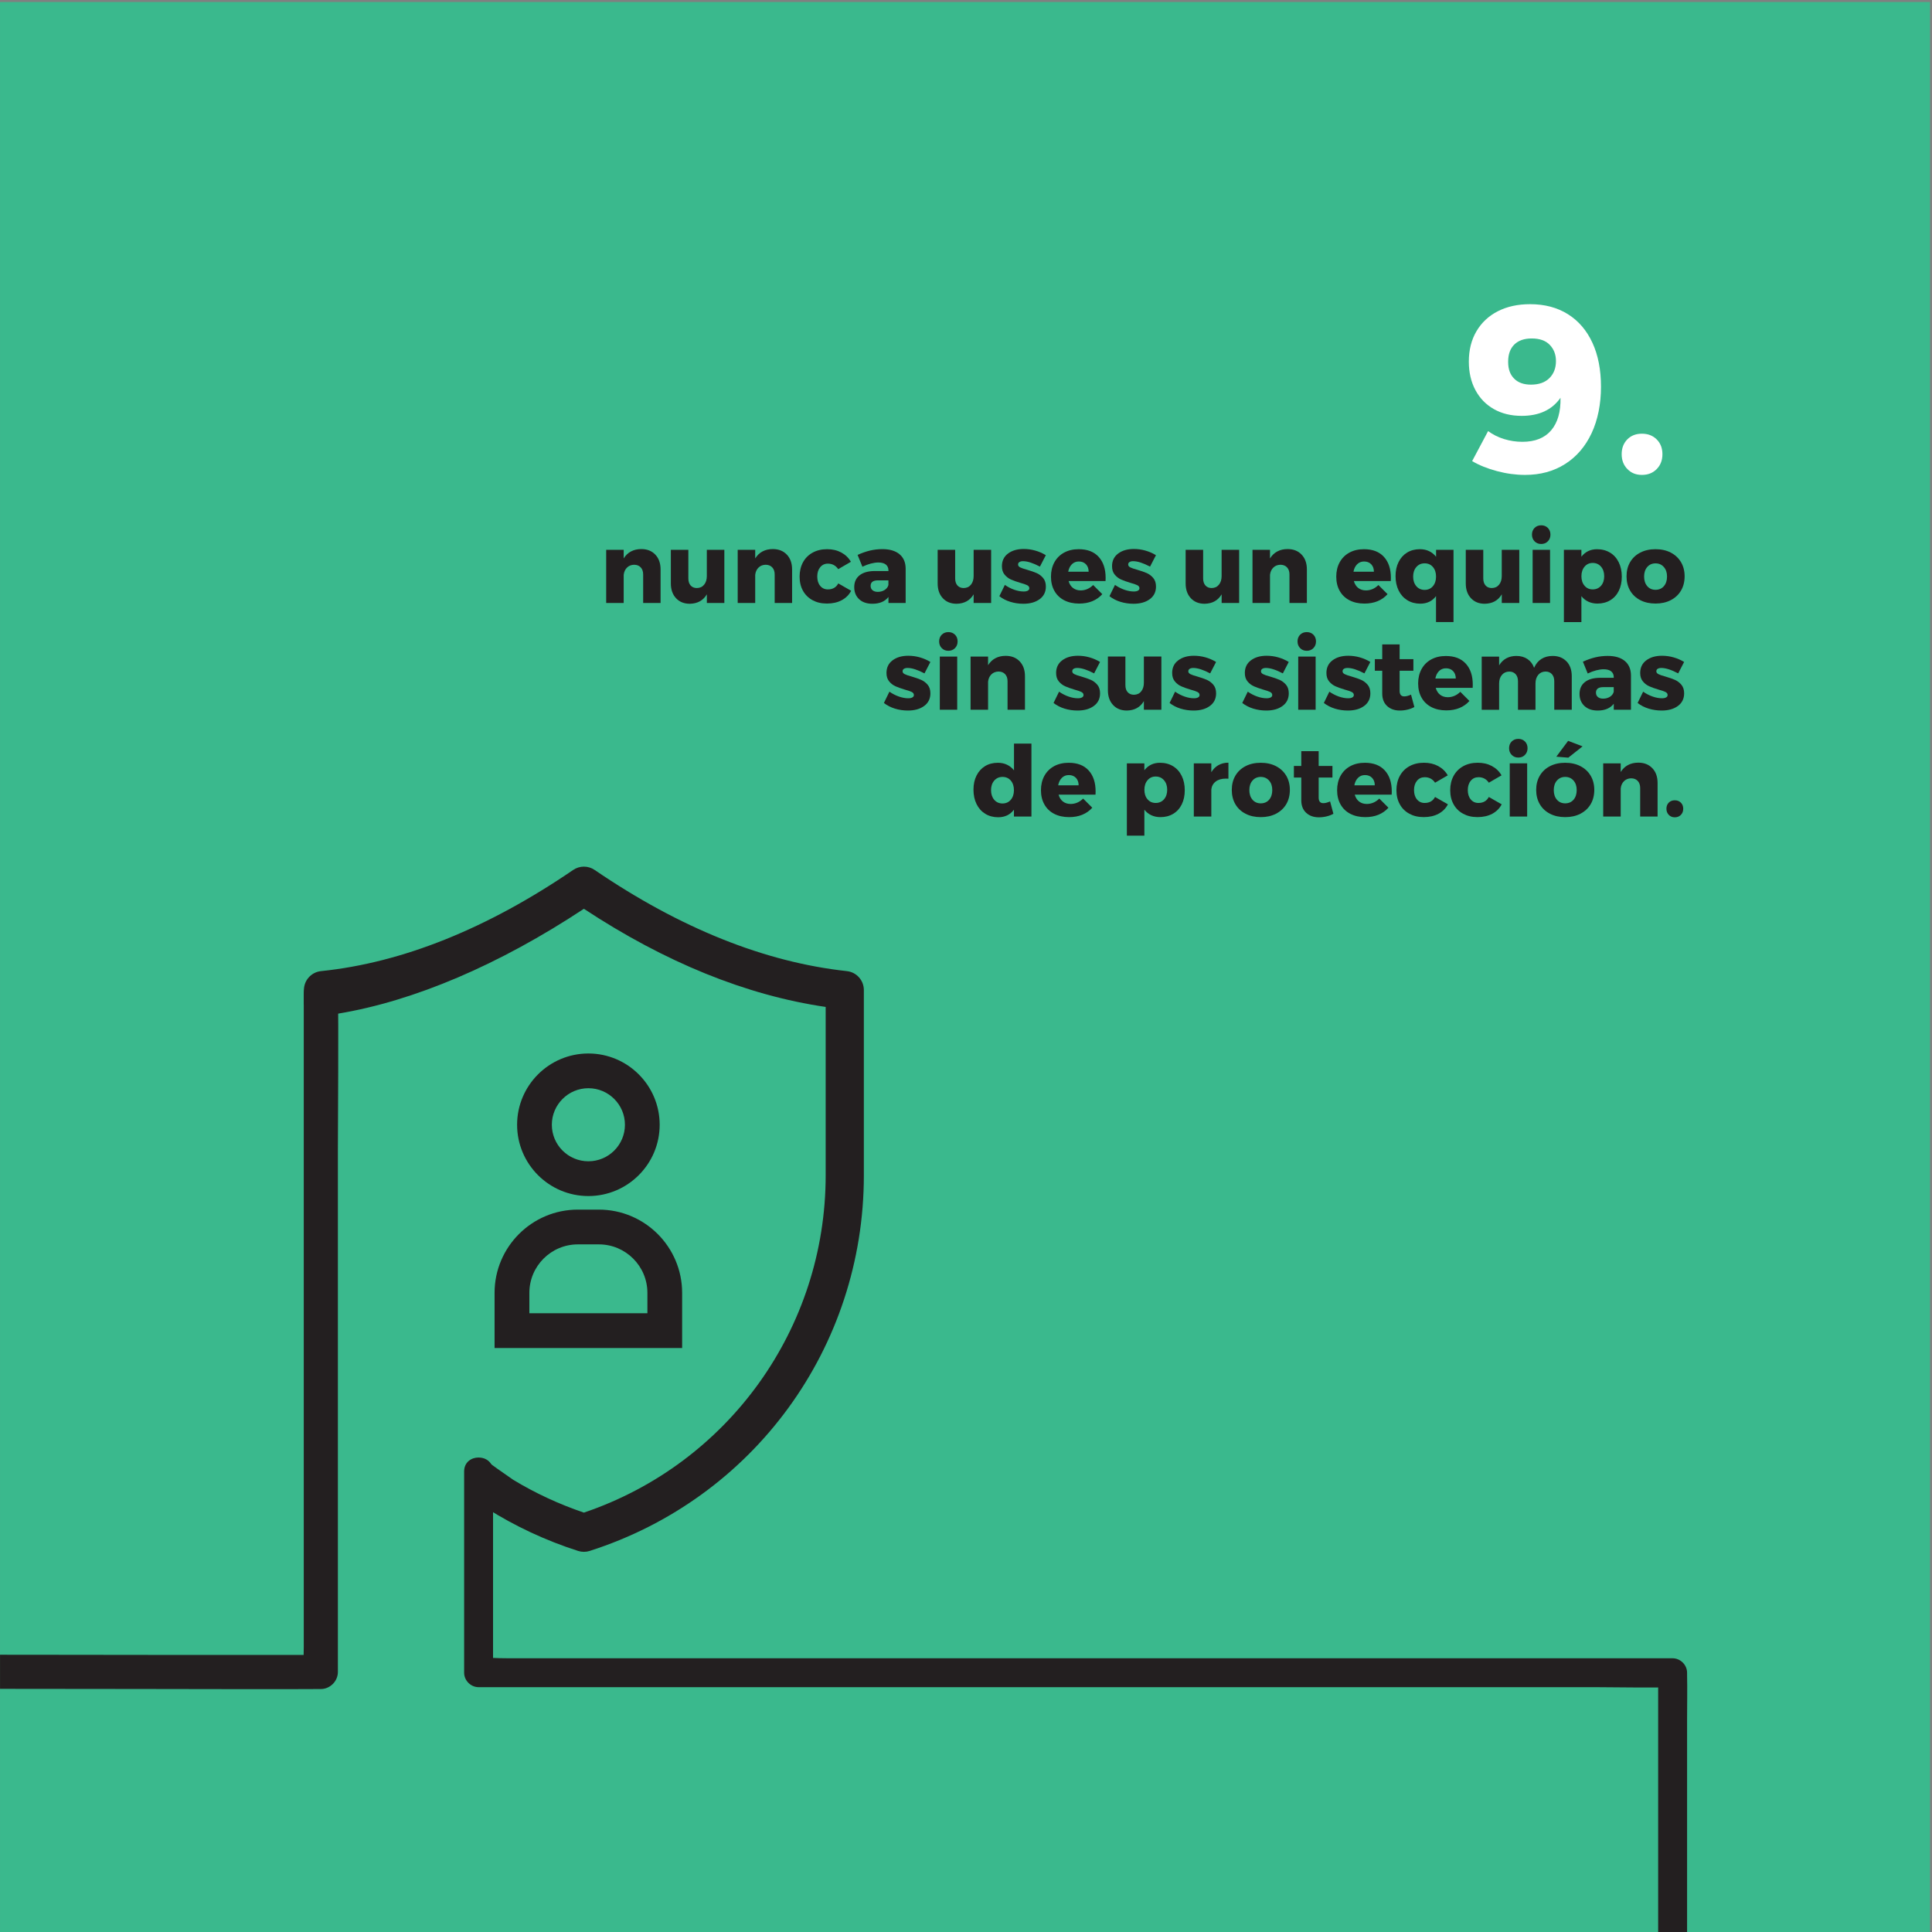 <svg width="638" height="638" viewBox="0 0 638 638" fill="none" xmlns="http://www.w3.org/2000/svg">
<rect x="0" y="0" width="638" height="638" fill="#808080" stroke="none"/>
<g clip-path="url(#clip0_2427_946)">
<rect width="637.343" height="637.343" transform="translate(0.008 0.658)" fill="#3AB98D"/>
<path d="M279.649 320.688C252.559 317.748 224.549 306.508 196.379 287.288C194.219 285.818 191.429 285.818 189.269 287.288C160.849 306.688 132.839 317.928 106.029 320.688C102.799 321.018 100.359 323.718 100.359 326.968V331.628L100.799 332.088C100.949 332.248 104.589 335.888 111.659 334.728C136.789 330.568 164.829 318.608 192.819 300.108C219.599 317.778 246.449 328.678 272.659 332.518V388.138C272.659 438.638 240.589 483.328 192.819 499.508C184.589 496.718 176.699 493.058 169.439 488.648C165.679 486.078 162.409 483.738 159.439 481.488L157.539 483.998C157.999 484.348 158.489 484.708 158.959 485.058L161.319 496.568L160.359 497.818L160.669 498.048C170.059 503.998 180.229 508.738 190.899 512.158C191.529 512.358 192.169 512.458 192.819 512.458C193.469 512.458 194.109 512.358 194.739 512.158C248.889 494.838 285.269 444.998 285.269 388.138V326.958C285.269 323.728 282.849 321.028 279.639 320.688" fill="#231F20"/>
<path d="M194.302 394.969C207.282 394.969 217.842 384.409 217.842 371.429C217.842 358.449 207.282 347.889 194.302 347.889C181.322 347.889 170.762 358.449 170.762 371.429C170.762 384.409 181.322 394.969 194.302 394.969ZM182.232 371.429C182.232 364.779 187.642 359.359 194.302 359.359C200.962 359.359 206.372 364.769 206.372 371.429C206.372 378.089 200.962 383.489 194.302 383.489C187.642 383.489 182.232 378.079 182.232 371.429Z" fill="#231F20"/>
<path d="M163.33 445.149H225.26V426.939C225.26 411.779 212.93 399.449 197.77 399.449H190.81C175.65 399.449 163.32 411.779 163.32 426.939V445.149H163.33ZM174.81 433.669V426.939C174.81 418.109 181.99 410.929 190.82 410.929H197.78C206.61 410.929 213.79 418.109 213.79 426.939V433.669H174.81Z" fill="#231F20"/>
<path d="M496.691 144.989C498.631 145.589 500.651 145.899 502.741 145.899C506.931 145.899 510.101 144.629 512.251 142.089C514.401 139.549 515.421 135.969 515.321 131.359C512.541 135.339 508.271 137.329 502.501 137.329C498.991 137.329 495.921 136.579 493.301 135.089C490.681 133.599 488.651 131.499 487.211 128.799C485.771 126.099 485.051 122.969 485.051 119.399C485.051 115.569 485.891 112.229 487.571 109.379C489.251 106.519 491.611 104.319 494.651 102.769C497.691 101.219 501.231 100.449 505.261 100.449C510.081 100.449 514.251 101.549 517.761 103.749C521.271 105.949 523.971 109.099 525.861 113.189C527.751 117.279 528.691 122.129 528.691 127.739C528.691 133.349 527.651 138.669 525.581 143.069C523.511 147.469 520.591 150.869 516.811 153.249C513.041 155.639 508.631 156.829 503.601 156.829C500.561 156.829 497.471 156.409 494.321 155.569C491.171 154.729 488.451 153.629 486.141 152.269L491.411 142.359C492.981 143.509 494.741 144.389 496.681 144.989M500.071 113.769C498.711 115.109 498.031 117.009 498.031 119.469C498.031 121.929 498.681 123.679 499.991 125.009C501.301 126.349 503.161 127.019 505.571 127.019C508.191 127.019 510.221 126.299 511.661 124.859C513.101 123.419 513.821 121.549 513.821 119.239C513.821 117.089 513.141 115.309 511.781 113.889C510.421 112.469 508.431 111.769 505.801 111.769C503.341 111.769 501.421 112.439 500.061 113.779" fill="white"/>
<path d="M547.09 145.109C548.35 146.369 548.98 147.989 548.98 149.989C548.98 151.989 548.35 153.619 547.09 154.899C545.83 156.189 544.21 156.829 542.21 156.829C540.21 156.829 538.67 156.189 537.41 154.899C536.15 153.619 535.52 151.979 535.52 149.989C535.52 147.999 536.14 146.369 537.37 145.109C538.6 143.849 540.21 143.219 542.21 143.219C544.21 143.219 545.83 143.849 547.09 145.109Z" fill="white"/>
<path d="M216.4 183.148C217.56 184.358 218.14 185.998 218.14 188.048V199.118H212.39V189.708C212.39 188.718 212.12 187.928 211.58 187.358C211.04 186.788 210.31 186.498 209.4 186.498C208.45 186.518 207.66 186.828 207.05 187.438C206.43 188.048 206.07 188.848 205.96 189.838V199.118H200.18V181.558H205.96V184.408C206.59 183.388 207.39 182.618 208.38 182.098C209.36 181.578 210.5 181.318 211.77 181.318C213.7 181.318 215.24 181.928 216.39 183.138" fill="#231F20"/>
<path d="M239.201 181.559V199.119H233.421V196.259C232.231 198.289 230.361 199.329 227.801 199.379C225.901 199.379 224.381 198.769 223.241 197.539C222.101 196.319 221.531 194.689 221.531 192.659V181.559H227.311V191.009C227.311 191.999 227.561 192.779 228.071 193.349C228.581 193.909 229.261 194.188 230.131 194.188C231.151 194.168 231.951 193.798 232.531 193.068C233.121 192.348 233.411 191.399 233.411 190.229V181.559H239.191H239.201Z" fill="#231F20"/>
<path d="M259.829 183.148C260.989 184.358 261.569 185.998 261.569 188.048V199.118H255.819V189.708C255.819 188.718 255.549 187.928 255.009 187.358C254.469 186.788 253.739 186.498 252.829 186.498C251.879 186.518 251.089 186.828 250.479 187.438C249.859 188.048 249.499 188.848 249.389 189.838V199.118H243.609V181.558H249.389V184.408C250.019 183.388 250.819 182.618 251.809 182.098C252.789 181.578 253.919 181.318 255.199 181.318C257.129 181.318 258.669 181.928 259.819 183.138" fill="#231F20"/>
<path d="M273.381 186.129C272.341 186.129 271.501 186.529 270.851 187.309C270.201 188.099 269.881 189.119 269.881 190.379C269.881 191.639 270.201 192.689 270.851 193.469C271.501 194.249 272.341 194.639 273.381 194.639C274.981 194.639 276.131 193.979 276.821 192.659L281.071 195.089C280.381 196.429 279.341 197.469 277.951 198.209C276.561 198.949 274.941 199.309 273.081 199.309C271.221 199.309 269.701 198.939 268.341 198.209C266.981 197.469 265.921 196.439 265.171 195.089C264.421 193.749 264.051 192.189 264.051 190.419C264.051 188.649 264.431 187.039 265.181 185.659C265.941 184.289 267.001 183.229 268.381 182.479C269.751 181.729 271.341 181.359 273.131 181.359C274.921 181.359 276.441 181.719 277.811 182.449C279.171 183.179 280.231 184.199 280.991 185.519L276.801 187.949C275.981 186.739 274.831 186.129 273.361 186.129" fill="#231F20"/>
<path d="M297.02 182.998C298.36 184.108 299.04 185.678 299.07 187.688V199.118H293.39V197.138C292.22 198.628 290.46 199.378 288.1 199.378C286.24 199.378 284.77 198.878 283.7 197.868C282.63 196.858 282.09 195.538 282.09 193.888C282.09 192.238 282.67 190.928 283.83 189.998C284.99 189.068 286.65 188.588 288.81 188.568H293.39V188.378C293.39 187.538 293.1 186.888 292.53 186.428C291.96 185.978 291.13 185.748 290.05 185.748C289.31 185.748 288.49 185.868 287.57 186.108C286.65 186.348 285.73 186.688 284.79 187.148L283.2 183.248C284.63 182.598 286 182.118 287.31 181.808C288.62 181.498 289.98 181.338 291.39 181.338C293.81 181.338 295.69 181.898 297.04 183.008M292.15 194.818C292.8 194.398 293.21 193.848 293.38 193.178V191.648H289.94C288.32 191.648 287.5 192.258 287.5 193.468C287.5 194.078 287.71 194.558 288.13 194.908C288.55 195.268 289.13 195.448 289.87 195.448C290.73 195.448 291.49 195.238 292.14 194.818" fill="#231F20"/>
<path d="M327.301 181.559V199.119H321.521V196.259C320.331 198.289 318.461 199.329 315.901 199.379C313.991 199.379 312.481 198.769 311.341 197.539C310.201 196.319 309.641 194.689 309.641 192.659V181.559H315.421V191.009C315.421 191.999 315.671 192.779 316.181 193.349C316.691 193.909 317.371 194.188 318.241 194.188C319.261 194.168 320.061 193.798 320.641 193.068C321.221 192.348 321.521 191.399 321.521 190.229V181.559H327.301Z" fill="#231F20"/>
<path d="M337.852 185.319C337.352 185.319 336.952 185.409 336.652 185.599C336.342 185.779 336.192 186.059 336.192 186.429C336.192 186.819 336.432 187.129 336.902 187.369C337.382 187.609 338.132 187.869 339.172 188.149C340.432 188.519 341.472 188.879 342.302 189.239C343.132 189.599 343.852 190.139 344.462 190.859C345.072 191.579 345.372 192.529 345.372 193.699C345.372 195.479 344.682 196.869 343.312 197.869C341.932 198.879 340.152 199.379 337.942 199.379C336.452 199.379 335.022 199.169 333.652 198.749C332.292 198.329 331.072 197.709 330.012 196.879L331.832 193.149C332.822 193.839 333.872 194.379 334.962 194.759C336.052 195.139 337.092 195.329 338.062 195.329C338.622 195.329 339.072 195.239 339.412 195.049C339.752 194.869 339.912 194.599 339.912 194.249C339.912 193.819 339.672 193.479 339.182 193.239C338.692 192.999 337.932 192.739 336.892 192.459C335.662 192.089 334.642 191.729 333.842 191.369C333.042 191.009 332.342 190.479 331.752 189.759C331.152 189.049 330.862 188.119 330.862 186.969C330.862 185.199 331.532 183.799 332.872 182.799C334.212 181.789 335.942 181.289 338.062 181.289C339.342 181.289 340.602 181.459 341.842 181.809C343.082 182.159 344.262 182.659 345.362 183.339L343.412 187.109C341.142 185.919 339.282 185.319 337.832 185.319" fill="#231F20"/>
<path d="M362.809 183.889C364.349 185.579 365.109 187.889 365.109 190.839C365.109 191.299 365.099 191.639 365.079 191.879H352.879C353.159 192.879 353.649 193.639 354.339 194.169C355.029 194.699 355.879 194.969 356.869 194.969C357.629 194.969 358.359 194.819 359.059 194.519C359.759 194.219 360.409 193.769 360.989 193.189L364.009 196.209C363.099 197.229 361.999 197.999 360.719 198.529C359.429 199.059 357.979 199.319 356.349 199.319C354.469 199.319 352.819 198.949 351.409 198.219C349.999 197.479 348.929 196.449 348.179 195.099C347.429 193.759 347.059 192.199 347.059 190.419C347.059 188.639 347.439 187.039 348.199 185.659C348.959 184.289 350.029 183.229 351.409 182.479C352.799 181.729 354.399 181.359 356.219 181.359C359.079 181.359 361.269 182.199 362.809 183.889ZM359.499 188.789C359.499 187.769 359.199 186.959 358.609 186.339C358.009 185.719 357.229 185.419 356.259 185.419C355.349 185.419 354.589 185.719 353.969 186.329C353.349 186.939 352.949 187.759 352.749 188.799H359.499V188.789Z" fill="#231F20"/>
<path d="M374.209 185.319C373.709 185.319 373.309 185.409 373.009 185.599C372.709 185.779 372.559 186.059 372.559 186.429C372.559 186.819 372.799 187.129 373.269 187.369C373.749 187.609 374.499 187.869 375.539 188.149C376.799 188.519 377.839 188.879 378.669 189.239C379.499 189.599 380.219 190.139 380.829 190.859C381.439 191.579 381.739 192.529 381.739 193.699C381.739 195.479 381.049 196.869 379.679 197.869C378.309 198.879 376.519 199.379 374.309 199.379C372.819 199.379 371.389 199.169 370.019 198.749C368.659 198.329 367.439 197.709 366.379 196.879L368.199 193.149C369.189 193.839 370.239 194.379 371.329 194.759C372.419 195.139 373.459 195.329 374.429 195.329C374.989 195.329 375.439 195.239 375.779 195.049C376.119 194.869 376.279 194.599 376.279 194.249C376.279 193.819 376.039 193.479 375.549 193.239C375.059 192.999 374.299 192.739 373.259 192.459C372.029 192.089 371.009 191.729 370.209 191.369C369.409 191.009 368.709 190.479 368.119 189.759C367.519 189.049 367.229 188.119 367.229 186.969C367.229 185.199 367.899 183.799 369.239 182.799C370.579 181.789 372.309 181.289 374.429 181.289C375.709 181.289 376.969 181.459 378.209 181.809C379.449 182.159 380.629 182.659 381.729 183.339L379.779 187.109C377.509 185.919 375.649 185.319 374.199 185.319" fill="#231F20"/>
<path d="M409.201 181.559V199.119H403.421V196.259C402.231 198.289 400.361 199.329 397.801 199.379C395.901 199.379 394.381 198.769 393.241 197.539C392.101 196.319 391.531 194.689 391.531 192.659V181.559H397.311V191.009C397.311 191.999 397.561 192.779 398.071 193.349C398.581 193.909 399.261 194.188 400.131 194.188C401.151 194.168 401.951 193.798 402.531 193.068C403.121 192.348 403.411 191.399 403.411 190.229V181.559H409.191H409.201Z" fill="#231F20"/>
<path d="M429.829 183.148C430.989 184.358 431.569 185.998 431.569 188.048V199.118H425.819V189.708C425.819 188.718 425.549 187.928 425.009 187.358C424.469 186.788 423.739 186.498 422.829 186.498C421.879 186.518 421.089 186.828 420.479 187.438C419.859 188.048 419.499 188.848 419.389 189.838V199.118H413.609V181.558H419.389V184.408C420.019 183.388 420.819 182.618 421.809 182.098C422.789 181.578 423.919 181.318 425.199 181.318C427.129 181.318 428.669 181.928 429.819 183.138" fill="#231F20"/>
<path d="M457.01 183.889C458.55 185.579 459.31 187.889 459.31 190.839C459.31 191.299 459.3 191.639 459.28 191.879H447.08C447.36 192.879 447.85 193.639 448.54 194.169C449.23 194.699 450.08 194.969 451.07 194.969C451.83 194.969 452.56 194.819 453.26 194.519C453.96 194.219 454.61 193.769 455.19 193.189L458.21 196.209C457.3 197.229 456.2 197.999 454.92 198.529C453.63 199.059 452.18 199.319 450.55 199.319C448.67 199.319 447.02 198.949 445.62 198.219C444.21 197.479 443.14 196.449 442.39 195.099C441.64 193.759 441.27 192.199 441.27 190.419C441.27 188.639 441.65 187.039 442.41 185.659C443.17 184.289 444.24 183.229 445.62 182.479C447 181.729 448.61 181.359 450.42 181.359C453.28 181.359 455.47 182.199 457.01 183.889ZM453.7 188.789C453.7 187.769 453.4 186.959 452.81 186.339C452.21 185.719 451.43 185.419 450.46 185.419C449.55 185.419 448.79 185.719 448.17 186.329C447.55 186.939 447.15 187.759 446.95 188.799H453.7V188.789Z" fill="#231F20"/>
<path d="M479.991 181.559V205.419H474.212V196.849C473.602 197.669 472.861 198.299 471.991 198.719C471.111 199.139 470.121 199.349 469.021 199.349C467.401 199.349 465.971 198.969 464.741 198.209C463.511 197.449 462.551 196.389 461.871 195.009C461.191 193.639 460.852 192.049 460.852 190.249C460.852 188.449 461.181 186.919 461.861 185.579C462.531 184.239 463.472 183.199 464.682 182.459C465.892 181.729 467.301 181.359 468.901 181.359C470.031 181.359 471.042 181.579 471.942 182.009C472.842 182.439 473.602 183.059 474.232 183.859V181.559H480.011H479.991ZM473.182 193.579C473.872 192.769 474.222 191.709 474.222 190.409C474.222 189.109 473.872 188.029 473.182 187.229C472.492 186.429 471.582 186.029 470.452 186.029C469.322 186.029 468.412 186.439 467.712 187.249C467.012 188.059 466.661 189.119 466.661 190.409C466.661 191.699 467.012 192.759 467.712 193.579C468.412 194.389 469.332 194.799 470.452 194.799C471.572 194.799 472.492 194.389 473.182 193.579Z" fill="#231F20"/>
<path d="M501.709 181.559V199.119H495.929V196.259C494.739 198.289 492.869 199.329 490.309 199.379C488.409 199.379 486.889 198.769 485.749 197.539C484.609 196.319 484.039 194.689 484.039 192.659V181.559H489.819V191.009C489.819 191.999 490.069 192.779 490.579 193.349C491.089 193.909 491.769 194.188 492.639 194.188C493.659 194.168 494.459 193.798 495.039 193.068C495.629 192.348 495.919 191.399 495.919 190.229V181.559H501.699H501.709Z" fill="#231F20"/>
<path d="M511.138 174.329C511.708 174.899 511.998 175.639 511.998 176.549C511.998 177.459 511.708 178.169 511.138 178.759C510.568 179.339 509.838 179.639 508.948 179.639C508.058 179.639 507.328 179.349 506.758 178.759C506.188 178.179 505.898 177.439 505.898 176.549C505.898 175.659 506.188 174.899 506.758 174.329C507.328 173.759 508.058 173.469 508.948 173.469C509.838 173.469 510.568 173.759 511.138 174.329ZM506.118 181.559H511.868V199.119H506.118V181.559Z" fill="#231F20"/>
<path d="M531.671 182.479C532.901 183.229 533.861 184.289 534.541 185.659C535.221 187.039 535.561 188.619 535.561 190.419C535.561 192.219 535.231 193.749 534.571 195.099C533.911 196.449 532.971 197.479 531.751 198.219C530.531 198.949 529.111 199.319 527.511 199.319C526.411 199.319 525.411 199.109 524.511 198.689C523.611 198.269 522.851 197.659 522.221 196.859V205.429H516.441V181.569H522.221V183.839C523.501 182.199 525.221 181.369 527.381 181.369C529.001 181.369 530.431 181.739 531.661 182.489M528.701 193.439C529.401 192.639 529.751 191.589 529.751 190.289C529.751 188.989 529.401 187.939 528.701 187.119C528.001 186.309 527.081 185.899 525.961 185.899C524.841 185.899 523.961 186.309 523.271 187.119C522.581 187.929 522.231 188.989 522.231 190.289C522.231 191.589 522.581 192.639 523.271 193.439C523.961 194.239 524.861 194.639 525.961 194.639C527.061 194.639 528.001 194.239 528.701 193.439Z" fill="#231F20"/>
<path d="M551.729 182.479C553.179 183.229 554.299 184.279 555.109 185.629C555.909 186.979 556.309 188.549 556.309 190.319C556.309 192.089 555.909 193.689 555.109 195.039C554.309 196.389 553.179 197.439 551.729 198.189C550.279 198.939 548.599 199.309 546.699 199.309C544.799 199.309 543.119 198.939 541.669 198.189C540.219 197.439 539.099 196.389 538.309 195.039C537.519 193.689 537.129 192.109 537.129 190.319C537.129 188.529 537.519 186.979 538.309 185.629C539.099 184.279 540.219 183.229 541.669 182.479C543.119 181.729 544.799 181.359 546.699 181.359C548.599 181.359 550.279 181.729 551.729 182.479ZM543.969 187.239C543.279 188.039 542.929 189.089 542.929 190.389C542.929 191.689 543.279 192.769 543.969 193.569C544.659 194.369 545.569 194.769 546.699 194.769C547.829 194.769 548.769 194.369 549.459 193.569C550.149 192.769 550.499 191.709 550.499 190.389C550.499 189.069 550.149 188.039 549.439 187.239C548.739 186.439 547.819 186.039 546.699 186.039C545.579 186.039 544.659 186.439 543.969 187.239Z" fill="#231F20"/>
<path d="M299.711 220.579C299.211 220.579 298.811 220.669 298.511 220.859C298.211 221.039 298.061 221.319 298.061 221.689C298.061 222.079 298.301 222.389 298.771 222.629C299.251 222.869 300.001 223.129 301.041 223.409C302.301 223.779 303.341 224.139 304.171 224.499C305.001 224.859 305.721 225.399 306.331 226.119C306.941 226.849 307.241 227.789 307.241 228.959C307.241 230.729 306.551 232.129 305.181 233.129C303.801 234.139 302.021 234.639 299.811 234.639C298.321 234.639 296.891 234.429 295.531 234.009C294.171 233.589 292.951 232.969 291.891 232.139L293.711 228.409C294.701 229.099 295.751 229.639 296.841 230.019C297.931 230.399 298.971 230.589 299.941 230.589C300.501 230.589 300.951 230.499 301.291 230.309C301.631 230.129 301.791 229.859 301.791 229.509C301.791 229.079 301.551 228.739 301.061 228.499C300.571 228.259 299.811 227.999 298.771 227.719C297.541 227.349 296.521 226.989 295.721 226.629C294.921 226.269 294.221 225.739 293.631 225.019C293.031 224.309 292.741 223.379 292.741 222.229C292.741 220.449 293.411 219.059 294.751 218.059C296.091 217.049 297.821 216.549 299.941 216.549C301.221 216.549 302.481 216.719 303.721 217.069C304.961 217.419 306.141 217.919 307.241 218.599L305.291 222.369C303.021 221.179 301.161 220.579 299.711 220.579Z" fill="#231F20"/>
<path d="M315.369 209.598C315.939 210.168 316.229 210.908 316.229 211.818C316.229 212.728 315.939 213.438 315.369 214.028C314.799 214.608 314.059 214.908 313.179 214.908C312.299 214.908 311.559 214.618 310.989 214.028C310.419 213.448 310.129 212.708 310.129 211.818C310.129 210.928 310.419 210.168 310.989 209.598C311.559 209.028 312.289 208.738 313.179 208.738C314.069 208.738 314.799 209.028 315.369 209.598ZM310.349 216.818H316.099V234.378H310.349V216.818Z" fill="#231F20"/>
<path d="M336.732 218.408C337.892 219.618 338.472 221.258 338.472 223.308V234.378H332.722V224.968C332.722 223.978 332.452 223.188 331.912 222.618C331.372 222.048 330.642 221.758 329.732 221.758C328.782 221.778 328.002 222.098 327.382 222.698C326.762 223.308 326.402 224.108 326.292 225.098V234.378H320.512V216.818H326.292V219.668C326.922 218.648 327.722 217.878 328.712 217.358C329.692 216.838 330.822 216.578 332.102 216.578C334.032 216.578 335.572 217.188 336.732 218.398" fill="#231F20"/>
<path d="M355.74 220.579C355.24 220.579 354.84 220.669 354.54 220.859C354.24 221.039 354.09 221.319 354.09 221.689C354.09 222.079 354.33 222.389 354.8 222.629C355.27 222.869 356.03 223.129 357.07 223.409C358.33 223.779 359.37 224.139 360.2 224.499C361.03 224.859 361.75 225.399 362.36 226.119C362.97 226.849 363.27 227.789 363.27 228.959C363.27 230.729 362.58 232.129 361.21 233.129C359.84 234.139 358.05 234.639 355.84 234.639C354.35 234.639 352.92 234.429 351.55 234.009C350.19 233.589 348.97 232.969 347.91 232.139L349.73 228.409C350.72 229.099 351.77 229.639 352.86 230.019C353.95 230.399 354.99 230.589 355.96 230.589C356.52 230.589 356.97 230.499 357.31 230.309C357.65 230.129 357.81 229.859 357.81 229.509C357.81 229.079 357.57 228.739 357.08 228.499C356.59 228.259 355.83 227.999 354.79 227.719C353.56 227.349 352.54 226.989 351.74 226.629C350.94 226.269 350.24 225.739 349.65 225.019C349.05 224.309 348.76 223.379 348.76 222.229C348.76 220.449 349.43 219.059 350.77 218.059C352.11 217.049 353.84 216.549 355.96 216.549C357.24 216.549 358.5 216.719 359.74 217.069C360.98 217.419 362.16 217.919 363.26 218.599L361.31 222.369C359.04 221.179 357.17 220.579 355.73 220.579" fill="#231F20"/>
<path d="M383.519 216.819V234.379H377.739V231.519C376.549 233.549 374.679 234.589 372.119 234.639C370.219 234.639 368.699 234.029 367.559 232.799C366.419 231.579 365.859 229.949 365.859 227.909V216.809H371.639V226.249C371.639 227.249 371.889 228.029 372.399 228.589C372.909 229.149 373.599 229.429 374.459 229.429C375.479 229.409 376.279 229.039 376.859 228.309C377.439 227.589 377.739 226.639 377.739 225.469V216.799H383.519V216.819Z" fill="#231F20"/>
<path d="M394.07 220.579C393.57 220.579 393.17 220.669 392.87 220.859C392.57 221.039 392.41 221.319 392.41 221.689C392.41 222.079 392.65 222.389 393.12 222.629C393.6 222.869 394.35 223.129 395.39 223.409C396.65 223.779 397.69 224.139 398.52 224.499C399.35 224.859 400.07 225.399 400.68 226.119C401.29 226.849 401.59 227.789 401.59 228.959C401.59 230.729 400.9 232.129 399.53 233.129C398.16 234.139 396.37 234.639 394.16 234.639C392.67 234.639 391.24 234.429 389.87 234.009C388.51 233.589 387.29 232.969 386.23 232.139L388.05 228.409C389.04 229.099 390.09 229.639 391.18 230.019C392.27 230.399 393.31 230.589 394.28 230.589C394.84 230.589 395.29 230.499 395.63 230.309C395.97 230.129 396.13 229.859 396.13 229.509C396.13 229.079 395.89 228.739 395.4 228.499C394.91 228.259 394.15 227.999 393.11 227.719C391.88 227.349 390.86 226.989 390.06 226.629C389.26 226.269 388.56 225.739 387.97 225.019C387.37 224.309 387.08 223.379 387.08 222.229C387.08 220.449 387.75 219.059 389.09 218.059C390.43 217.049 392.16 216.549 394.28 216.549C395.56 216.549 396.82 216.719 398.06 217.069C399.3 217.419 400.48 217.919 401.58 218.599L399.63 222.369C397.36 221.179 395.5 220.579 394.05 220.579" fill="#231F20"/>
<path d="M418.06 220.579C417.56 220.579 417.16 220.669 416.86 220.859C416.56 221.039 416.41 221.319 416.41 221.689C416.41 222.079 416.65 222.389 417.12 222.629C417.59 222.869 418.35 223.129 419.39 223.409C420.65 223.779 421.69 224.139 422.52 224.499C423.35 224.859 424.07 225.399 424.68 226.119C425.29 226.849 425.59 227.789 425.59 228.959C425.59 230.729 424.9 232.129 423.53 233.129C422.16 234.139 420.37 234.639 418.16 234.639C416.67 234.639 415.24 234.429 413.87 234.009C412.51 233.589 411.29 232.969 410.23 232.139L412.05 228.409C413.04 229.099 414.09 229.639 415.18 230.019C416.27 230.399 417.31 230.589 418.28 230.589C418.84 230.589 419.29 230.499 419.63 230.309C419.97 230.129 420.13 229.859 420.13 229.509C420.13 229.079 419.89 228.739 419.4 228.499C418.91 228.259 418.15 227.999 417.11 227.719C415.88 227.349 414.86 226.989 414.06 226.629C413.26 226.269 412.56 225.739 411.97 225.019C411.37 224.309 411.08 223.379 411.08 222.229C411.08 220.449 411.75 219.059 413.09 218.059C414.43 217.049 416.16 216.549 418.28 216.549C419.56 216.549 420.82 216.719 422.06 217.069C423.3 217.419 424.48 217.919 425.58 218.599L423.63 222.369C421.36 221.179 419.49 220.579 418.05 220.579" fill="#231F20"/>
<path d="M433.72 209.598C434.29 210.168 434.58 210.908 434.58 211.818C434.58 212.728 434.29 213.438 433.72 214.028C433.15 214.608 432.42 214.908 431.53 214.908C430.64 214.908 429.91 214.618 429.34 214.028C428.77 213.448 428.48 212.708 428.48 211.818C428.48 210.928 428.77 210.168 429.34 209.598C429.91 209.028 430.64 208.738 431.53 208.738C432.42 208.738 433.15 209.028 433.72 209.598ZM428.71 216.818H434.46V234.378H428.71V216.818Z" fill="#231F20"/>
<path d="M445.002 220.579C444.502 220.579 444.102 220.669 443.802 220.859C443.502 221.039 443.352 221.319 443.352 221.689C443.352 222.079 443.592 222.389 444.062 222.629C444.532 222.869 445.292 223.129 446.332 223.409C447.592 223.779 448.632 224.139 449.462 224.499C450.292 224.859 451.012 225.399 451.622 226.119C452.232 226.849 452.532 227.789 452.532 228.959C452.532 230.729 451.842 232.129 450.472 233.129C449.102 234.139 447.312 234.639 445.102 234.639C443.612 234.639 442.182 234.429 440.812 234.009C439.452 233.589 438.232 232.969 437.172 232.139L438.992 228.409C439.982 229.099 441.032 229.639 442.122 230.019C443.212 230.399 444.252 230.589 445.222 230.589C445.782 230.589 446.232 230.499 446.572 230.309C446.912 230.129 447.072 229.859 447.072 229.509C447.072 229.079 446.832 228.739 446.342 228.499C445.852 228.259 445.092 227.999 444.052 227.719C442.822 227.349 441.802 226.989 441.002 226.629C440.202 226.269 439.502 225.739 438.912 225.019C438.312 224.309 438.022 223.379 438.022 222.229C438.022 220.449 438.692 219.059 440.032 218.059C441.372 217.049 443.102 216.549 445.222 216.549C446.502 216.549 447.762 216.719 449.002 217.069C450.242 217.419 451.422 217.919 452.522 218.599L450.572 222.369C448.302 221.179 446.442 220.579 444.992 220.579" fill="#231F20"/>
<path d="M467.072 233.469C466.422 233.839 465.672 234.129 464.832 234.329C463.992 234.539 463.132 234.639 462.262 234.639C460.532 234.639 459.132 234.139 458.062 233.149C456.992 232.159 456.452 230.779 456.452 229.029V221.499H454.012V217.669H456.452V212.799H462.192V217.669H466.742V221.499H462.192V228.119C462.192 229.349 462.702 229.969 463.722 229.969C464.352 229.969 465.092 229.779 465.962 229.389L467.062 233.479L467.072 233.469Z" fill="#231F20"/>
<path d="M484.049 219.159C485.589 220.849 486.349 223.159 486.349 226.109C486.349 226.569 486.339 226.909 486.319 227.149H474.119C474.399 228.149 474.889 228.909 475.579 229.439C476.269 229.969 477.119 230.239 478.109 230.239C478.869 230.239 479.599 230.089 480.299 229.789C480.999 229.489 481.649 229.039 482.229 228.459L485.249 231.479C484.339 232.499 483.239 233.269 481.959 233.799C480.669 234.329 479.219 234.589 477.589 234.589C475.709 234.589 474.059 234.219 472.659 233.489C471.249 232.749 470.179 231.719 469.429 230.369C468.679 229.029 468.309 227.469 468.309 225.689C468.309 223.909 468.689 222.309 469.449 220.929C470.209 219.559 471.279 218.499 472.659 217.749C474.039 216.999 475.649 216.629 477.459 216.629C480.319 216.629 482.509 217.469 484.049 219.159ZM480.739 224.059C480.739 223.039 480.439 222.229 479.849 221.609C479.249 220.989 478.469 220.689 477.499 220.689C476.589 220.689 475.829 220.989 475.209 221.599C474.589 222.209 474.189 223.029 473.989 224.069H480.739V224.059Z" fill="#231F20"/>
<path d="M517.321 218.409C518.471 219.619 519.041 221.259 519.041 223.309V234.379H513.261V224.969C513.261 223.979 513.001 223.189 512.481 222.619C511.961 222.049 511.261 221.759 510.371 221.759C509.351 221.779 508.551 222.159 507.951 222.879C507.361 223.599 507.061 224.549 507.061 225.719V234.389H501.281V224.979C501.281 223.989 501.021 223.199 500.501 222.629C499.981 222.059 499.281 221.769 498.391 221.769C497.371 221.789 496.561 222.169 495.961 222.889C495.351 223.609 495.051 224.559 495.051 225.729V234.399H489.301V216.839H495.051V219.729C495.661 218.709 496.441 217.939 497.401 217.409C498.361 216.879 499.481 216.609 500.761 216.609C502.191 216.609 503.411 216.959 504.431 217.649C505.451 218.339 506.171 219.309 506.601 220.539C507.161 219.239 507.971 218.259 509.021 217.599C510.071 216.939 511.311 216.609 512.741 216.609C514.641 216.609 516.171 217.219 517.321 218.429" fill="#231F20"/>
<path d="M536.539 218.26C537.879 219.37 538.559 220.94 538.589 222.95V234.38H532.909V232.4C531.739 233.89 529.979 234.64 527.619 234.64C525.759 234.64 524.289 234.14 523.219 233.13C522.149 232.12 521.609 230.8 521.609 229.15C521.609 227.5 522.189 226.19 523.349 225.26C524.509 224.33 526.169 223.85 528.329 223.83H532.909V223.64C532.909 222.8 532.619 222.15 532.049 221.69C531.479 221.24 530.649 221.01 529.569 221.01C528.829 221.01 528.009 221.13 527.089 221.37C526.169 221.61 525.249 221.95 524.309 222.41L522.719 218.51C524.149 217.86 525.519 217.38 526.829 217.07C528.139 216.76 529.499 216.6 530.909 216.6C533.329 216.6 535.209 217.16 536.559 218.27M531.669 230.08C532.319 229.66 532.729 229.11 532.899 228.44V226.91H529.459C527.839 226.91 527.029 227.52 527.029 228.73C527.029 229.34 527.239 229.82 527.659 230.17C528.079 230.53 528.659 230.71 529.399 230.71C530.259 230.71 531.019 230.5 531.669 230.08Z" fill="#231F20"/>
<path d="M548.619 220.579C548.119 220.579 547.719 220.669 547.419 220.859C547.119 221.039 546.969 221.319 546.969 221.689C546.969 222.079 547.209 222.389 547.679 222.629C548.149 222.869 548.909 223.129 549.949 223.409C551.209 223.779 552.249 224.139 553.079 224.499C553.909 224.859 554.629 225.399 555.239 226.119C555.849 226.849 556.149 227.789 556.149 228.959C556.149 230.729 555.459 232.129 554.089 233.129C552.719 234.139 550.929 234.639 548.719 234.639C547.229 234.639 545.799 234.429 544.429 234.009C543.069 233.589 541.849 232.969 540.789 232.139L542.609 228.409C543.599 229.099 544.649 229.639 545.739 230.019C546.829 230.399 547.869 230.589 548.839 230.589C549.399 230.589 549.849 230.499 550.189 230.309C550.529 230.129 550.689 229.859 550.689 229.509C550.689 229.079 550.449 228.739 549.959 228.499C549.469 228.259 548.709 227.999 547.669 227.719C546.439 227.349 545.419 226.989 544.619 226.629C543.819 226.269 543.119 225.739 542.529 225.019C541.929 224.309 541.639 223.379 541.639 222.229C541.639 220.449 542.309 219.059 543.649 218.059C544.989 217.049 546.719 216.549 548.839 216.549C550.119 216.549 551.379 216.719 552.619 217.069C553.859 217.419 555.039 217.919 556.139 218.599L554.189 222.369C551.919 221.179 550.049 220.579 548.609 220.579" fill="#231F20"/>
<path d="M340.609 245.559V269.649H334.829V267.379C334.219 268.199 333.479 268.819 332.609 269.249C331.729 269.669 330.739 269.879 329.639 269.879C328.019 269.879 326.589 269.499 325.359 268.739C324.129 267.979 323.169 266.919 322.489 265.539C321.809 264.159 321.469 262.579 321.469 260.779C321.469 258.979 321.799 257.449 322.479 256.109C323.149 254.769 324.089 253.729 325.299 252.989C326.509 252.259 327.919 251.889 329.519 251.889C330.649 251.889 331.659 252.109 332.559 252.539C333.459 252.969 334.219 253.589 334.849 254.389V245.559H340.629H340.609ZM333.789 264.109C334.479 263.299 334.829 262.238 334.829 260.938C334.829 259.638 334.479 258.559 333.789 257.759C333.099 256.959 332.189 256.559 331.059 256.559C329.929 256.559 329.019 256.969 328.319 257.779C327.619 258.589 327.269 259.648 327.269 260.938C327.269 262.228 327.619 263.289 328.319 264.109C329.019 264.929 329.939 265.328 331.059 265.328C332.179 265.328 333.099 264.919 333.789 264.109Z" fill="#231F20"/>
<path d="M359.5 254.419C361.04 256.109 361.8 258.419 361.8 261.369C361.8 261.819 361.79 262.169 361.77 262.409H349.57C349.85 263.409 350.34 264.169 351.03 264.699C351.72 265.229 352.57 265.489 353.56 265.489C354.32 265.489 355.05 265.339 355.75 265.039C356.45 264.739 357.1 264.289 357.68 263.709L360.7 266.729C359.79 267.749 358.69 268.519 357.41 269.049C356.12 269.579 354.67 269.839 353.04 269.839C351.16 269.839 349.51 269.469 348.1 268.739C346.69 268.009 345.62 266.969 344.87 265.619C344.12 264.279 343.75 262.719 343.75 260.949C343.75 259.179 344.13 257.569 344.89 256.189C345.65 254.819 346.72 253.759 348.1 253.009C349.49 252.259 351.09 251.889 352.91 251.889C355.77 251.889 357.96 252.729 359.5 254.419ZM356.19 259.319C356.19 258.299 355.89 257.489 355.3 256.869C354.7 256.249 353.92 255.949 352.95 255.949C352.04 255.949 351.28 256.249 350.66 256.859C350.04 257.469 349.64 258.289 349.44 259.329H356.19V259.319Z" fill="#231F20"/>
<path d="M387.351 253.009C388.581 253.759 389.541 254.819 390.221 256.189C390.901 257.559 391.241 259.149 391.241 260.949C391.241 262.749 390.911 264.279 390.251 265.629C389.591 266.969 388.651 268.009 387.431 268.739C386.211 269.479 384.791 269.839 383.191 269.839C382.091 269.839 381.091 269.629 380.191 269.209C379.291 268.789 378.531 268.179 377.901 267.379V275.949H372.121V252.089H377.901V254.359C379.181 252.709 380.901 251.889 383.061 251.889C384.681 251.889 386.111 252.259 387.341 253.009M384.381 263.959C385.081 263.159 385.441 262.109 385.441 260.809C385.441 259.509 385.091 258.459 384.381 257.649C383.681 256.839 382.761 256.429 381.641 256.429C380.521 256.429 379.641 256.839 378.951 257.649C378.261 258.459 377.911 259.519 377.911 260.809C377.911 262.099 378.261 263.159 378.951 263.959C379.641 264.759 380.541 265.159 381.641 265.159C382.741 265.159 383.681 264.759 384.381 263.959Z" fill="#231F20"/>
<path d="M402.36 252.669C403.32 252.129 404.42 251.859 405.66 251.859V257.149C405.46 257.129 405.17 257.119 404.78 257.119C403.42 257.119 402.31 257.439 401.47 258.079C400.63 258.719 400.14 259.589 400.01 260.689V269.649H394.23V252.089H400.01V255.009C400.62 253.989 401.4 253.209 402.36 252.669Z" fill="#231F20"/>
<path d="M421.37 253.009C422.82 253.759 423.94 254.809 424.75 256.159C425.55 257.509 425.95 259.079 425.95 260.849C425.95 262.619 425.55 264.219 424.75 265.569C423.95 266.919 422.82 267.969 421.37 268.719C419.92 269.469 418.24 269.839 416.34 269.839C414.44 269.839 412.76 269.469 411.31 268.719C409.86 267.969 408.74 266.919 407.95 265.569C407.16 264.219 406.77 262.639 406.77 260.849C406.77 259.059 407.17 257.509 407.95 256.159C408.74 254.809 409.86 253.759 411.31 253.009C412.76 252.259 414.44 251.889 416.34 251.889C418.24 251.889 419.92 252.259 421.37 253.009ZM413.609 257.759C412.919 258.559 412.57 259.609 412.57 260.909C412.57 262.209 412.919 263.289 413.609 264.089C414.299 264.889 415.21 265.289 416.34 265.289C417.47 265.289 418.41 264.889 419.1 264.089C419.79 263.289 420.14 262.229 420.14 260.909C420.14 259.589 419.79 258.559 419.08 257.759C418.38 256.959 417.46 256.559 416.34 256.559C415.22 256.559 414.309 256.959 413.609 257.759Z" fill="#231F20"/>
<path d="M440.331 268.729C439.681 269.099 438.931 269.389 438.091 269.589C437.251 269.799 436.391 269.899 435.531 269.899C433.801 269.899 432.401 269.399 431.331 268.409C430.261 267.419 429.721 266.039 429.721 264.289V256.759H427.281V252.929H429.721V248.059H435.461V252.929H440.011V256.759H435.461V263.379C435.461 264.609 435.971 265.229 436.991 265.229C437.621 265.229 438.361 265.039 439.231 264.649L440.331 268.739V268.729Z" fill="#231F20"/>
<path d="M457.301 254.419C458.841 256.109 459.601 258.419 459.601 261.369C459.601 261.819 459.591 262.169 459.571 262.409H447.371C447.651 263.409 448.141 264.169 448.831 264.699C449.521 265.229 450.371 265.489 451.361 265.489C452.121 265.489 452.851 265.339 453.551 265.039C454.251 264.739 454.901 264.289 455.481 263.709L458.501 266.729C457.591 267.749 456.491 268.519 455.211 269.049C453.921 269.579 452.471 269.839 450.841 269.839C448.961 269.839 447.311 269.469 445.901 268.739C444.491 268.009 443.421 266.969 442.671 265.619C441.921 264.279 441.551 262.719 441.551 260.949C441.551 259.179 441.931 257.569 442.691 256.189C443.451 254.819 444.521 253.759 445.901 253.009C447.291 252.259 448.891 251.889 450.711 251.889C453.571 251.889 455.761 252.729 457.301 254.419ZM453.991 259.319C453.991 258.299 453.691 257.489 453.101 256.869C452.501 256.249 451.721 255.949 450.751 255.949C449.841 255.949 449.081 256.249 448.461 256.859C447.841 257.469 447.441 258.289 447.241 259.329H453.991V259.319Z" fill="#231F20"/>
<path d="M470.451 256.659C469.411 256.659 468.571 257.049 467.921 257.839C467.271 258.629 466.951 259.649 466.951 260.909C466.951 262.169 467.271 263.219 467.921 263.989C468.571 264.769 469.411 265.159 470.451 265.159C472.051 265.159 473.201 264.499 473.891 263.179L478.141 265.609C477.451 266.949 476.411 267.989 475.031 268.729C473.641 269.469 472.021 269.829 470.161 269.829C468.301 269.829 466.781 269.459 465.421 268.729C464.061 267.989 463.001 266.959 462.261 265.609C461.511 264.269 461.141 262.709 461.141 260.939C461.141 259.169 461.521 257.559 462.281 256.179C463.041 254.809 464.101 253.749 465.481 252.999C466.851 252.249 468.441 251.879 470.231 251.879C472.021 251.879 473.541 252.239 474.911 252.969C476.271 253.699 477.331 254.719 478.091 256.039L473.901 258.469C473.081 257.259 471.931 256.649 470.461 256.649" fill="#231F20"/>
<path d="M488.208 256.659C487.168 256.659 486.328 257.049 485.678 257.839C485.028 258.629 484.708 259.649 484.708 260.909C484.708 262.169 485.028 263.219 485.678 263.989C486.328 264.769 487.168 265.159 488.208 265.159C489.808 265.159 490.958 264.499 491.648 263.179L495.898 265.609C495.208 266.949 494.168 267.989 492.788 268.729C491.398 269.469 489.778 269.829 487.918 269.829C486.058 269.829 484.538 269.459 483.178 268.729C481.818 267.989 480.758 266.959 480.018 265.609C479.268 264.269 478.898 262.709 478.898 260.939C478.898 259.169 479.278 257.559 480.038 256.179C480.798 254.809 481.858 253.749 483.238 252.999C484.608 252.249 486.198 251.879 487.988 251.879C489.778 251.879 491.298 252.239 492.668 252.969C494.028 253.699 495.089 254.719 495.849 256.039L491.658 258.469C490.838 257.259 489.689 256.649 488.219 256.649" fill="#231F20"/>
<path d="M503.58 244.858C504.15 245.428 504.44 246.168 504.44 247.078C504.44 247.988 504.15 248.698 503.58 249.288C503.01 249.878 502.28 250.168 501.39 250.168C500.5 250.168 499.77 249.878 499.2 249.288C498.63 248.708 498.34 247.968 498.34 247.078C498.34 246.188 498.63 245.428 499.2 244.858C499.77 244.288 500.5 243.998 501.39 243.998C502.28 243.998 503.01 244.288 503.58 244.858ZM498.56 252.078H504.31V269.638H498.56V252.078Z" fill="#231F20"/>
<path d="M521.899 253.008C523.349 253.758 524.479 254.808 525.279 256.158C526.079 257.508 526.479 259.078 526.479 260.848C526.479 262.618 526.079 264.218 525.279 265.568C524.479 266.918 523.349 267.968 521.899 268.718C520.449 269.468 518.769 269.838 516.869 269.838C514.969 269.838 513.289 269.468 511.839 268.718C510.389 267.968 509.269 266.918 508.479 265.568C507.689 264.218 507.289 262.638 507.289 260.848C507.289 259.058 507.689 257.508 508.479 256.158C509.269 254.808 510.389 253.758 511.839 253.008C513.289 252.258 514.969 251.888 516.869 251.888C518.769 251.888 520.449 252.258 521.899 253.008ZM514.139 257.758C513.449 258.558 513.099 259.608 513.099 260.908C513.099 262.208 513.439 263.288 514.139 264.088C514.829 264.888 515.739 265.288 516.869 265.288C517.999 265.288 518.939 264.888 519.629 264.088C520.319 263.288 520.669 262.228 520.669 260.908C520.669 259.588 520.319 258.558 519.619 257.758C518.919 256.958 517.999 256.558 516.879 256.558C515.759 256.558 514.849 256.958 514.149 257.758M517.839 244.648L522.609 246.468L517.899 250.198L513.939 249.878L517.839 244.648Z" fill="#231F20"/>
<path d="M545.642 253.67C546.802 254.88 547.382 256.51 547.382 258.57V269.64H541.632V260.23C541.632 259.24 541.362 258.45 540.822 257.88C540.282 257.31 539.552 257.02 538.642 257.02C537.692 257.04 536.902 257.36 536.292 257.96C535.672 258.57 535.312 259.37 535.202 260.36V269.64H529.422V252.08H535.202V254.94C535.832 253.92 536.632 253.15 537.622 252.63C538.602 252.11 539.742 251.85 541.012 251.85C542.942 251.85 544.482 252.46 545.632 253.67" fill="#231F20"/>
<path d="M555.071 265.059C555.591 265.579 555.851 266.249 555.851 267.069C555.851 267.889 555.591 268.569 555.071 269.099C554.551 269.629 553.881 269.899 553.061 269.899C552.241 269.899 551.601 269.629 551.081 269.099C550.561 268.569 550.301 267.889 550.301 267.069C550.301 266.249 550.551 265.579 551.061 265.059C551.571 264.539 552.231 264.279 553.061 264.279C553.891 264.279 554.551 264.539 555.071 265.059Z" fill="#231F20"/>
<path d="M-410.63 317.478V528.788C-410.63 536.278 -410.9 543.828 -410.63 551.318C-410.63 551.418 -410.63 551.528 -410.63 551.638C-410.63 554.688 -408.05 557.268 -405 557.268C-400.77 557.268 -399.53 557.268 -395.3 557.278C-383.83 557.288 -372.36 557.298 -360.89 557.318C-343.87 557.338 -326.85 557.358 -309.84 557.368C-289.15 557.388 -268.46 557.408 -247.77 557.438C-225.12 557.458 -202.46 557.488 -179.81 557.508C-156.94 557.528 -134.08 557.558 -111.21 557.578C-89.89 557.598 -68.56 557.618 -47.24 557.648C-29.16 557.668 -11.08 557.688 7 557.708L45.86 557.748C52 557.748 99.04 557.868 105.18 557.768C105.44 557.768 105.7 557.768 105.95 557.768C108.99 557.768 111.58 555.188 111.58 552.138V379.608C111.58 371.628 111.86 336.588 111.58 328.618C111.58 328.508 111.58 328.388 111.58 328.278C111.58 321.028 100.31 321.018 100.31 328.278V544.068C100.31 546.618 100.13 549.248 100.31 551.798C100.31 551.908 100.31 552.028 100.31 552.138C102.19 550.258 104.07 548.378 105.94 546.508C101.71 546.508 56.59 546.508 52.36 546.498C40.89 546.488 29.42 546.468 17.95 546.458C0.93 546.438 -16.09 546.418 -33.1 546.408C-53.79 546.388 -74.48 546.368 -95.17 546.338C-117.82 546.318 -140.48 546.288 -163.13 546.268C-186 546.248 -208.86 546.218 -231.73 546.198C-253.05 546.178 -274.38 546.158 -295.7 546.128C-313.78 546.108 -331.86 546.088 -349.94 546.068C-362.89 546.058 -375.85 546.038 -388.8 546.028C-394.93 546.028 -398.12 545.788 -404.25 546.008C-404.51 546.008 -404.77 546.008 -405.02 546.008C-403.14 547.888 -401.26 549.768 -399.39 551.638V310.428C-399.39 303.178 -410.78 302.188 -410.66 310.428V317.498L-410.63 317.478Z" fill="#231F20"/>
<path d="M514.53 1055.96H552.34C554.92 1055.96 557.12 1053.77 557.12 1051.19V568.069C557.12 563.059 557.23 558.029 557.12 553.029C557.12 552.819 557.12 552.599 557.12 552.379C557.12 549.799 554.93 547.609 552.34 547.609H167.9C162.85 547.609 163.73 547.349 158.69 547.609C158.48 547.619 158.26 547.609 158.05 547.609L162.82 552.379V485.919C162.82 479.779 153.27 479.769 153.27 485.919V552.379C153.27 554.959 155.46 557.149 158.04 557.149H526.78C531.83 557.149 546.66 557.409 551.7 557.149C551.91 557.139 552.13 557.149 552.34 557.149C550.75 555.559 549.16 553.969 547.57 552.379V923.499C547.57 928.489 547.31 1045.56 547.57 1050.55C547.58 1050.76 547.57 1050.98 547.57 1051.2C549.16 1049.61 550.75 1048.02 552.34 1046.43H514.53C508.39 1046.43 508.38 1055.98 514.53 1055.98" fill="#231F20"/>
</g>
<defs>
<clipPath id="clip0_2427_946">
<rect width="637.343" height="637.343" fill="white" transform="translate(0.008 0.658)"/>
</clipPath>
</defs>
</svg>
